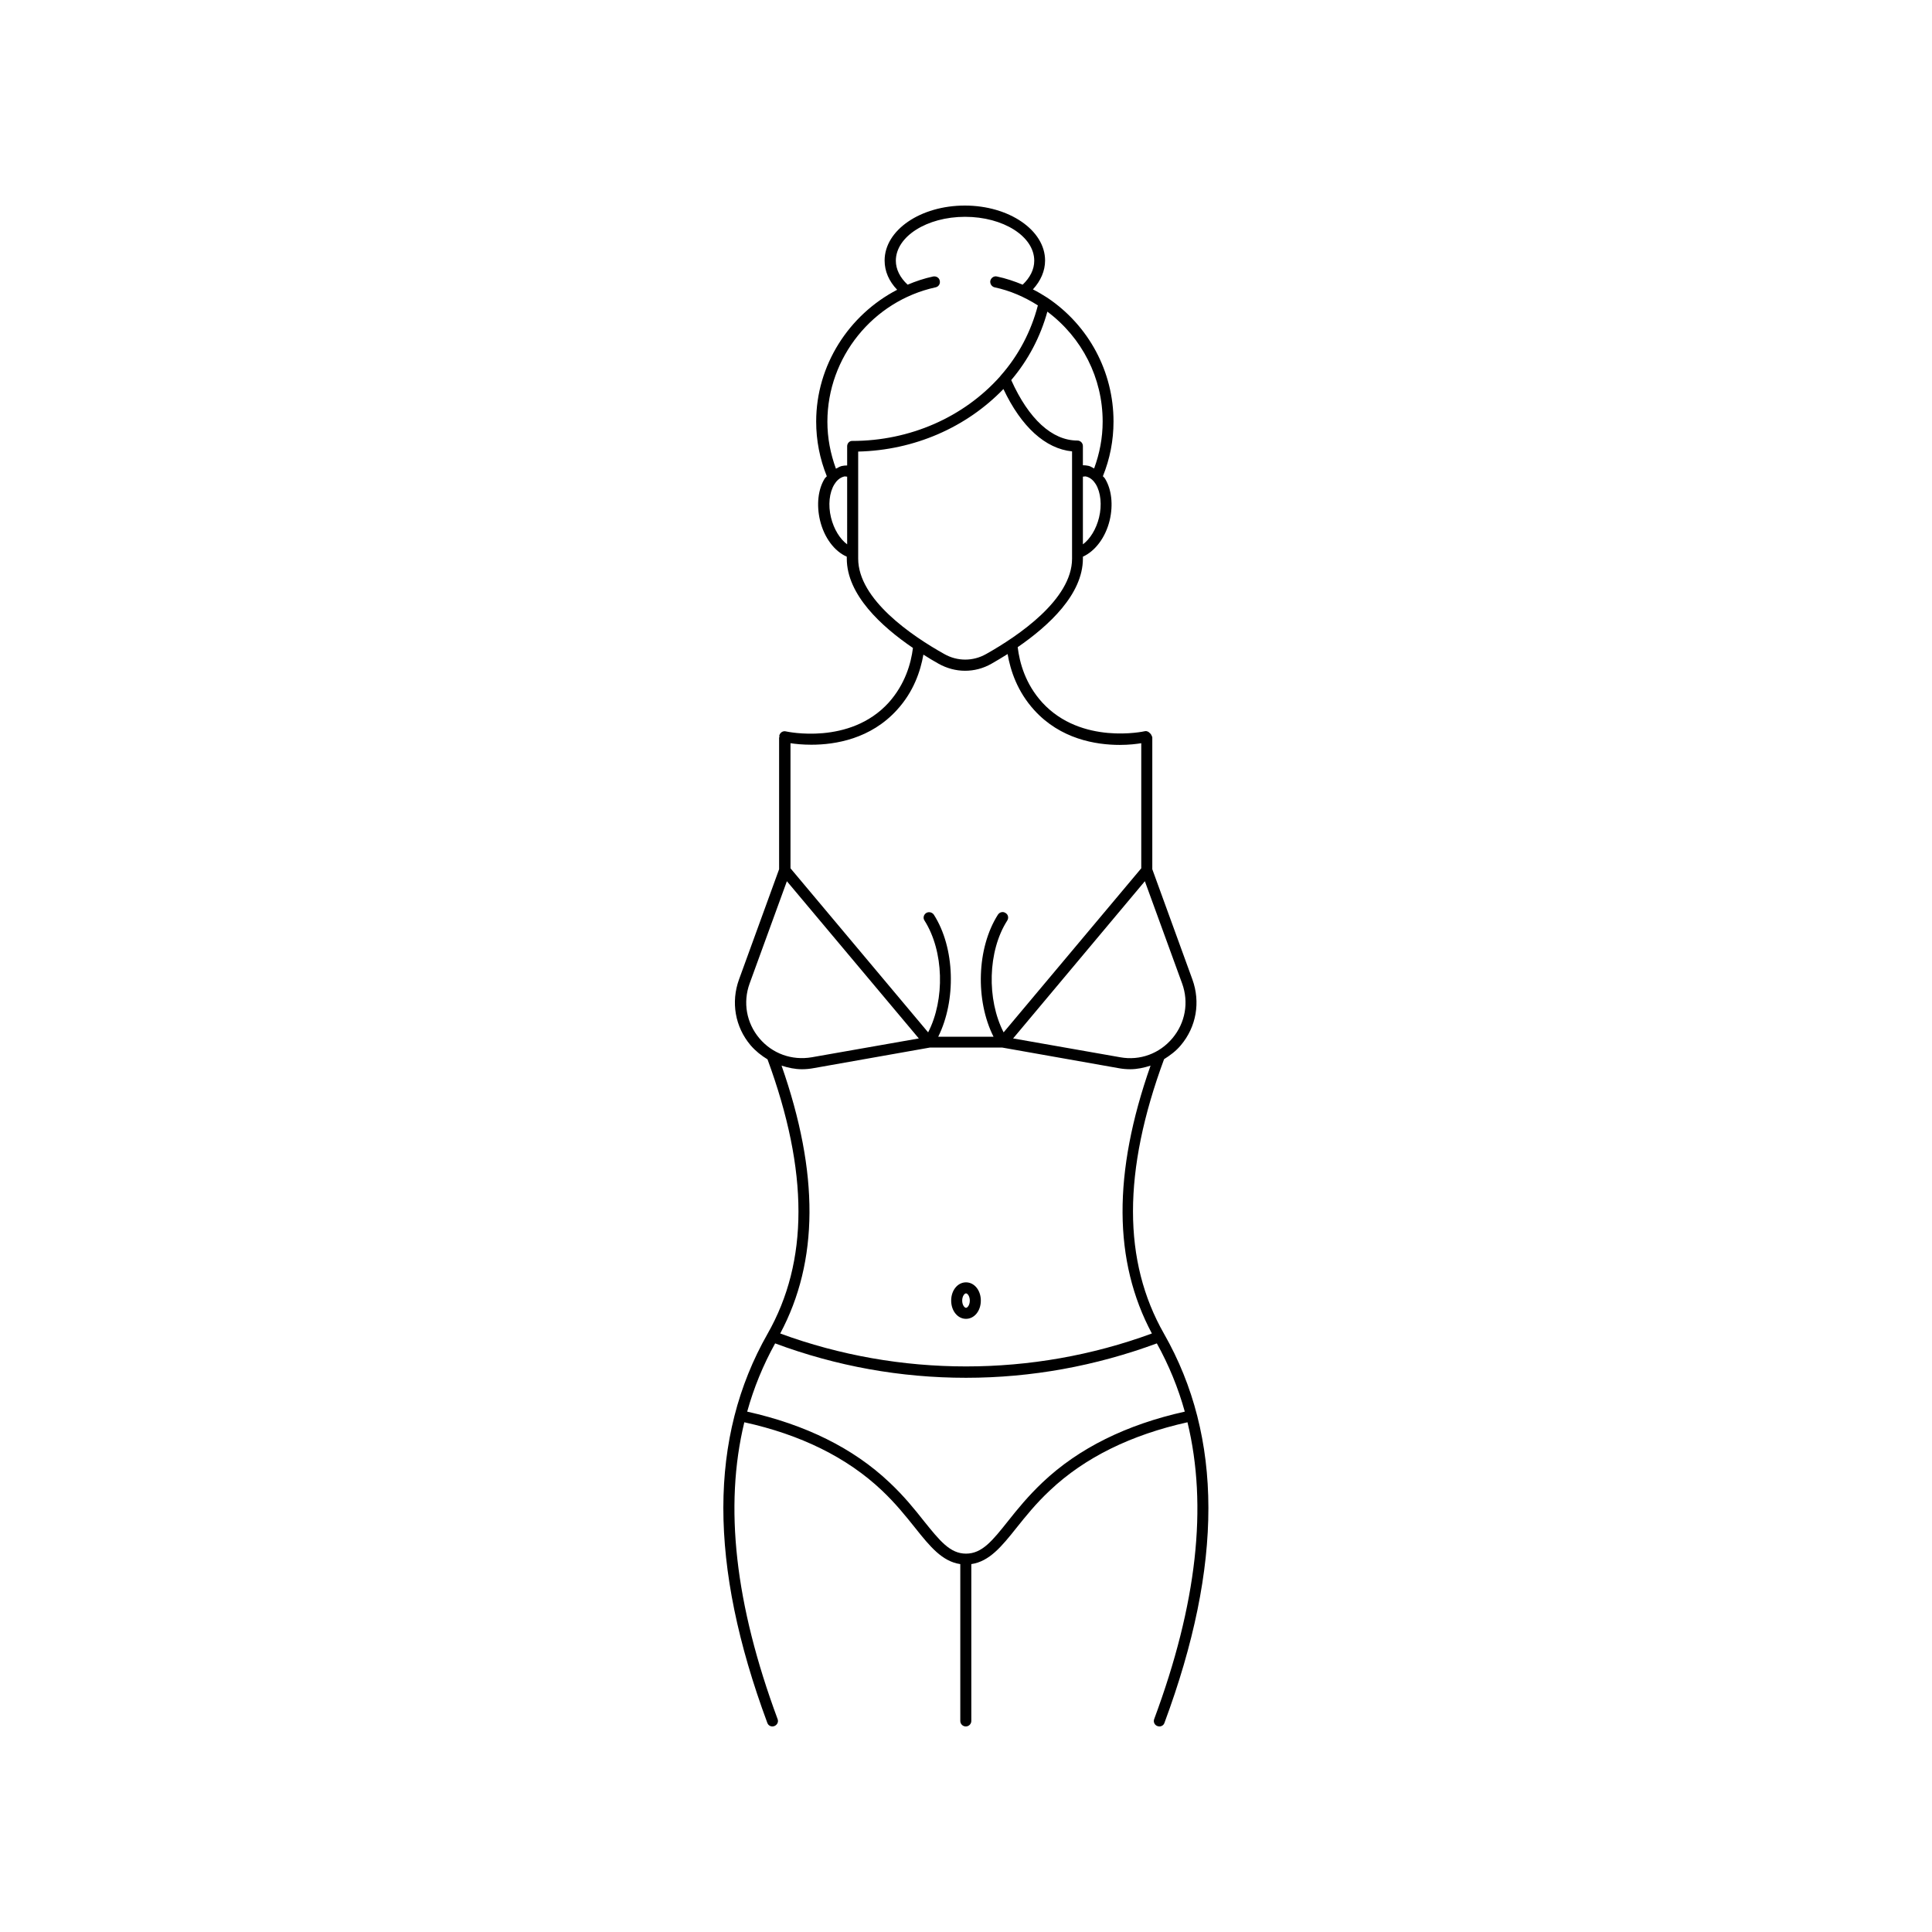 <?xml version="1.0" encoding="UTF-8"?>
<!-- Uploaded to: SVG Find, www.svgrepo.com, Generator: SVG Find Mixer Tools -->
<svg fill="#000000" width="800px" height="800px" version="1.1" viewBox="144 144 512 512" xmlns="http://www.w3.org/2000/svg">
 <g>
  <path d="m403.93 488.67c0-2.719-1.715-4.836-3.93-4.836s-3.93 2.117-3.93 4.836 1.715 4.836 3.93 4.836 3.93-2.113 3.93-4.836zm-3.93 1.914c-0.402 0-1.008-0.754-1.008-1.914 0-1.16 0.605-1.914 1.008-1.914s1.008 0.754 1.008 1.914c0 1.16-0.605 1.914-1.008 1.914z"/>
  <path d="m347.35 600.57c0.199 0.602 0.754 0.957 1.359 0.957 0.152 0 0.352-0.051 0.504-0.102 0.754-0.301 1.16-1.109 0.855-1.863-11.285-30.43-14.207-56.375-8.816-78.645 14.914 3.273 27.207 9.32 36.426 18.035 3.68 3.477 6.449 6.953 8.867 9.977 3.93 4.938 7.152 8.867 11.941 9.574v41.562c0 0.805 0.656 1.461 1.461 1.461 0.805 0 1.461-0.656 1.461-1.461v-41.562c4.785-0.707 8.012-4.637 11.941-9.574 2.418-3.023 5.188-6.5 8.918-9.977 9.219-8.715 21.512-14.711 36.426-18.035 5.391 22.219 2.519 48.164-8.816 78.645-0.301 0.754 0.102 1.613 0.855 1.863 0.152 0.051 0.352 0.102 0.504 0.102 0.605 0 1.16-0.352 1.359-0.957 15.566-41.918 15.516-75.672-0.102-103.08-10.984-19.246-10.984-43.074 0-72.801 1.613-1.008 3.176-2.168 4.434-3.68 4.133-4.887 5.238-11.438 3.074-17.434l-10.629-29.223v-34.914c0-0.203-0.152-0.352-0.203-0.555-0.102-0.203-0.203-0.402-0.402-0.555-0.352-0.402-0.805-0.656-1.359-0.555-0.152 0.051-16.828 3.727-27.207-7.609-4.484-4.938-5.996-10.531-6.5-14.66 8.262-5.691 17.281-14.008 17.281-23.477v-0.504c3.223-1.461 5.996-5.039 7.106-9.672 0.957-4.082 0.504-8.16-1.258-11.035-0.152-0.25-0.352-0.402-0.555-0.605 1.863-4.586 2.82-9.473 2.82-14.508 0-13.199-6.551-25.441-17.531-32.797-1.258-0.805-2.519-1.562-3.828-2.215 2.066-2.266 3.223-4.887 3.223-7.656 0-8.012-9.523-14.559-21.262-14.559s-21.262 6.5-21.262 14.559c0 2.871 1.16 5.492 3.324 7.758-12.797 6.648-21.461 20-21.461 34.914 0 5.039 0.957 9.875 2.82 14.508-0.152 0.203-0.402 0.352-0.555 0.605-1.762 2.82-2.215 6.953-1.258 11.035 1.109 4.684 3.879 8.262 7.106 9.672v0.504c0 9.574 9.168 17.984 17.531 23.68-0.504 4.082-2.066 9.621-6.449 14.508-10.328 11.336-27.004 7.656-27.207 7.609-0.805-0.203-1.562 0.301-1.762 1.109-0.051 0.102 0.051 0.203 0.051 0.301 0 0.102-0.102 0.152-0.102 0.203v34.914l-10.629 29.223c-2.168 5.996-1.059 12.543 3.074 17.434 1.309 1.512 2.82 2.719 4.484 3.727 10.934 29.727 10.934 53.555 0 72.75-15.574 27.406-15.625 61.109-0.055 103.08zm100.05-223.04 9.875 27.105c1.812 4.988 0.855 10.43-2.57 14.508-3.426 4.082-8.613 5.996-13.855 5.039l-28.363-4.988zm-12.141-96.379c-0.754 3.074-2.367 5.691-4.281 7.106v-17.938c0.25 0 0.555-0.102 0.805-0.051 1.309 0.301 2.117 1.258 2.621 2.066 1.309 2.168 1.66 5.543 0.855 8.816zm0.957-25.441c0 4.332-0.805 8.465-2.266 12.445-0.504-0.25-0.957-0.605-1.512-0.707-0.453-0.102-0.957-0.152-1.461-0.152v-5.09c0-0.805-0.656-1.461-1.461-1.461-6.699 0-12.898-5.691-17.531-16.02 4.535-5.34 7.758-11.539 9.574-18.137 9.215 6.902 14.656 17.586 14.656 29.121zm-67.711 32.547c-1.914-1.41-3.527-4.031-4.281-7.106-0.805-3.273-0.453-6.648 0.906-8.816 0.453-0.754 1.309-1.762 2.621-2.066 0.25-0.051 0.504 0.051 0.754 0.051zm0-25.996v5.09c-0.504 0-1.008 0.051-1.461 0.152-0.555 0.152-1.008 0.453-1.512 0.707-1.461-3.981-2.266-8.16-2.266-12.445 0-17.027 12.043-31.992 28.668-35.621 0.805-0.152 1.309-0.957 1.109-1.762-0.152-0.805-0.957-1.258-1.762-1.109-2.367 0.504-4.586 1.258-6.75 2.168-2.016-1.863-3.125-4.082-3.125-6.348 0-6.398 8.211-11.637 18.34-11.637 10.125 0 18.34 5.188 18.34 11.637 0 2.316-1.109 4.484-3.074 6.348-2.168-0.906-4.434-1.664-6.801-2.168-0.805-0.203-1.562 0.352-1.762 1.109-0.152 0.805 0.352 1.562 1.109 1.762 4.082 0.855 7.91 2.519 11.488 4.785-1.762 6.801-5.09 13.25-9.875 18.641-0.051 0.051-0.102 0.152-0.152 0.203-9.672 10.832-23.93 17.078-39.145 17.078-0.719-0.051-1.371 0.602-1.371 1.41zm2.922 29.773v-28.363c14.812-0.352 28.617-6.348 38.492-16.574 4.734 10.027 11.133 15.82 18.188 16.523v28.414c0 10.832-14.258 20.504-22.773 25.293-3.477 1.965-7.609 1.965-11.082 0-8.566-4.785-22.824-14.461-22.824-25.293zm-17.938 48.922c1.309 0.203 3.176 0.402 5.543 0.402 6.398 0 15.719-1.562 22.672-9.219 4.434-4.836 6.246-10.328 7.004-14.66 1.41 0.906 2.769 1.715 4.031 2.418 2.168 1.211 4.586 1.863 7.004 1.863s4.785-0.605 7.004-1.863c1.309-0.754 2.769-1.613 4.281-2.57 0.754 4.383 2.57 9.926 7.055 14.863 6.953 7.656 16.273 9.219 22.672 9.219 2.469 0 4.434-0.25 5.691-0.453v33.152l-36.477 43.48c-4.484-8.715-4.231-21.512 0.957-29.625 0.453-0.707 0.25-1.613-0.453-2.016-0.656-0.453-1.562-0.25-2.016 0.453-5.644 8.867-5.996 22.773-1.16 32.344h-14.66c4.785-9.621 4.484-23.527-1.16-32.344-0.453-0.656-1.359-0.855-2.016-0.453-0.707 0.453-0.906 1.359-0.453 2.016 5.141 8.113 5.441 20.906 0.957 29.625l-36.477-43.48zm-8.262 78.191c-3.426-4.082-4.383-9.523-2.57-14.508l9.875-27.105 34.965 41.664-28.363 4.988c-5.293 0.906-10.48-0.961-13.906-5.039zm5.894 7.254c1.715 0.555 3.527 0.957 5.391 0.957 1.059 0 2.117-0.102 3.176-0.301l30.73-5.441h19.195l30.73 5.441c1.059 0.203 2.117 0.301 3.176 0.301 1.863 0 3.68-0.402 5.391-0.957-10.027 28.516-9.875 51.844 0.352 70.988-31.641 11.637-66.855 11.637-98.496 0 10.23-19.195 10.332-42.473 0.355-70.988zm48.871 82.727c17.332 0 34.359-3.125 50.582-9.117 3.176 5.742 5.644 11.738 7.406 18.086-15.418 3.426-28.113 9.672-37.684 18.742-3.828 3.629-6.699 7.152-9.168 10.277-4.133 5.188-6.852 8.613-11.133 8.613-4.231 0-6.953-3.426-11.133-8.613-2.469-3.125-5.289-6.648-9.168-10.277-9.574-9.07-22.27-15.316-37.684-18.742 1.762-6.348 4.231-12.344 7.406-18.086 16.215 6.043 33.242 9.117 50.574 9.117z"/>
 </g>
</svg>